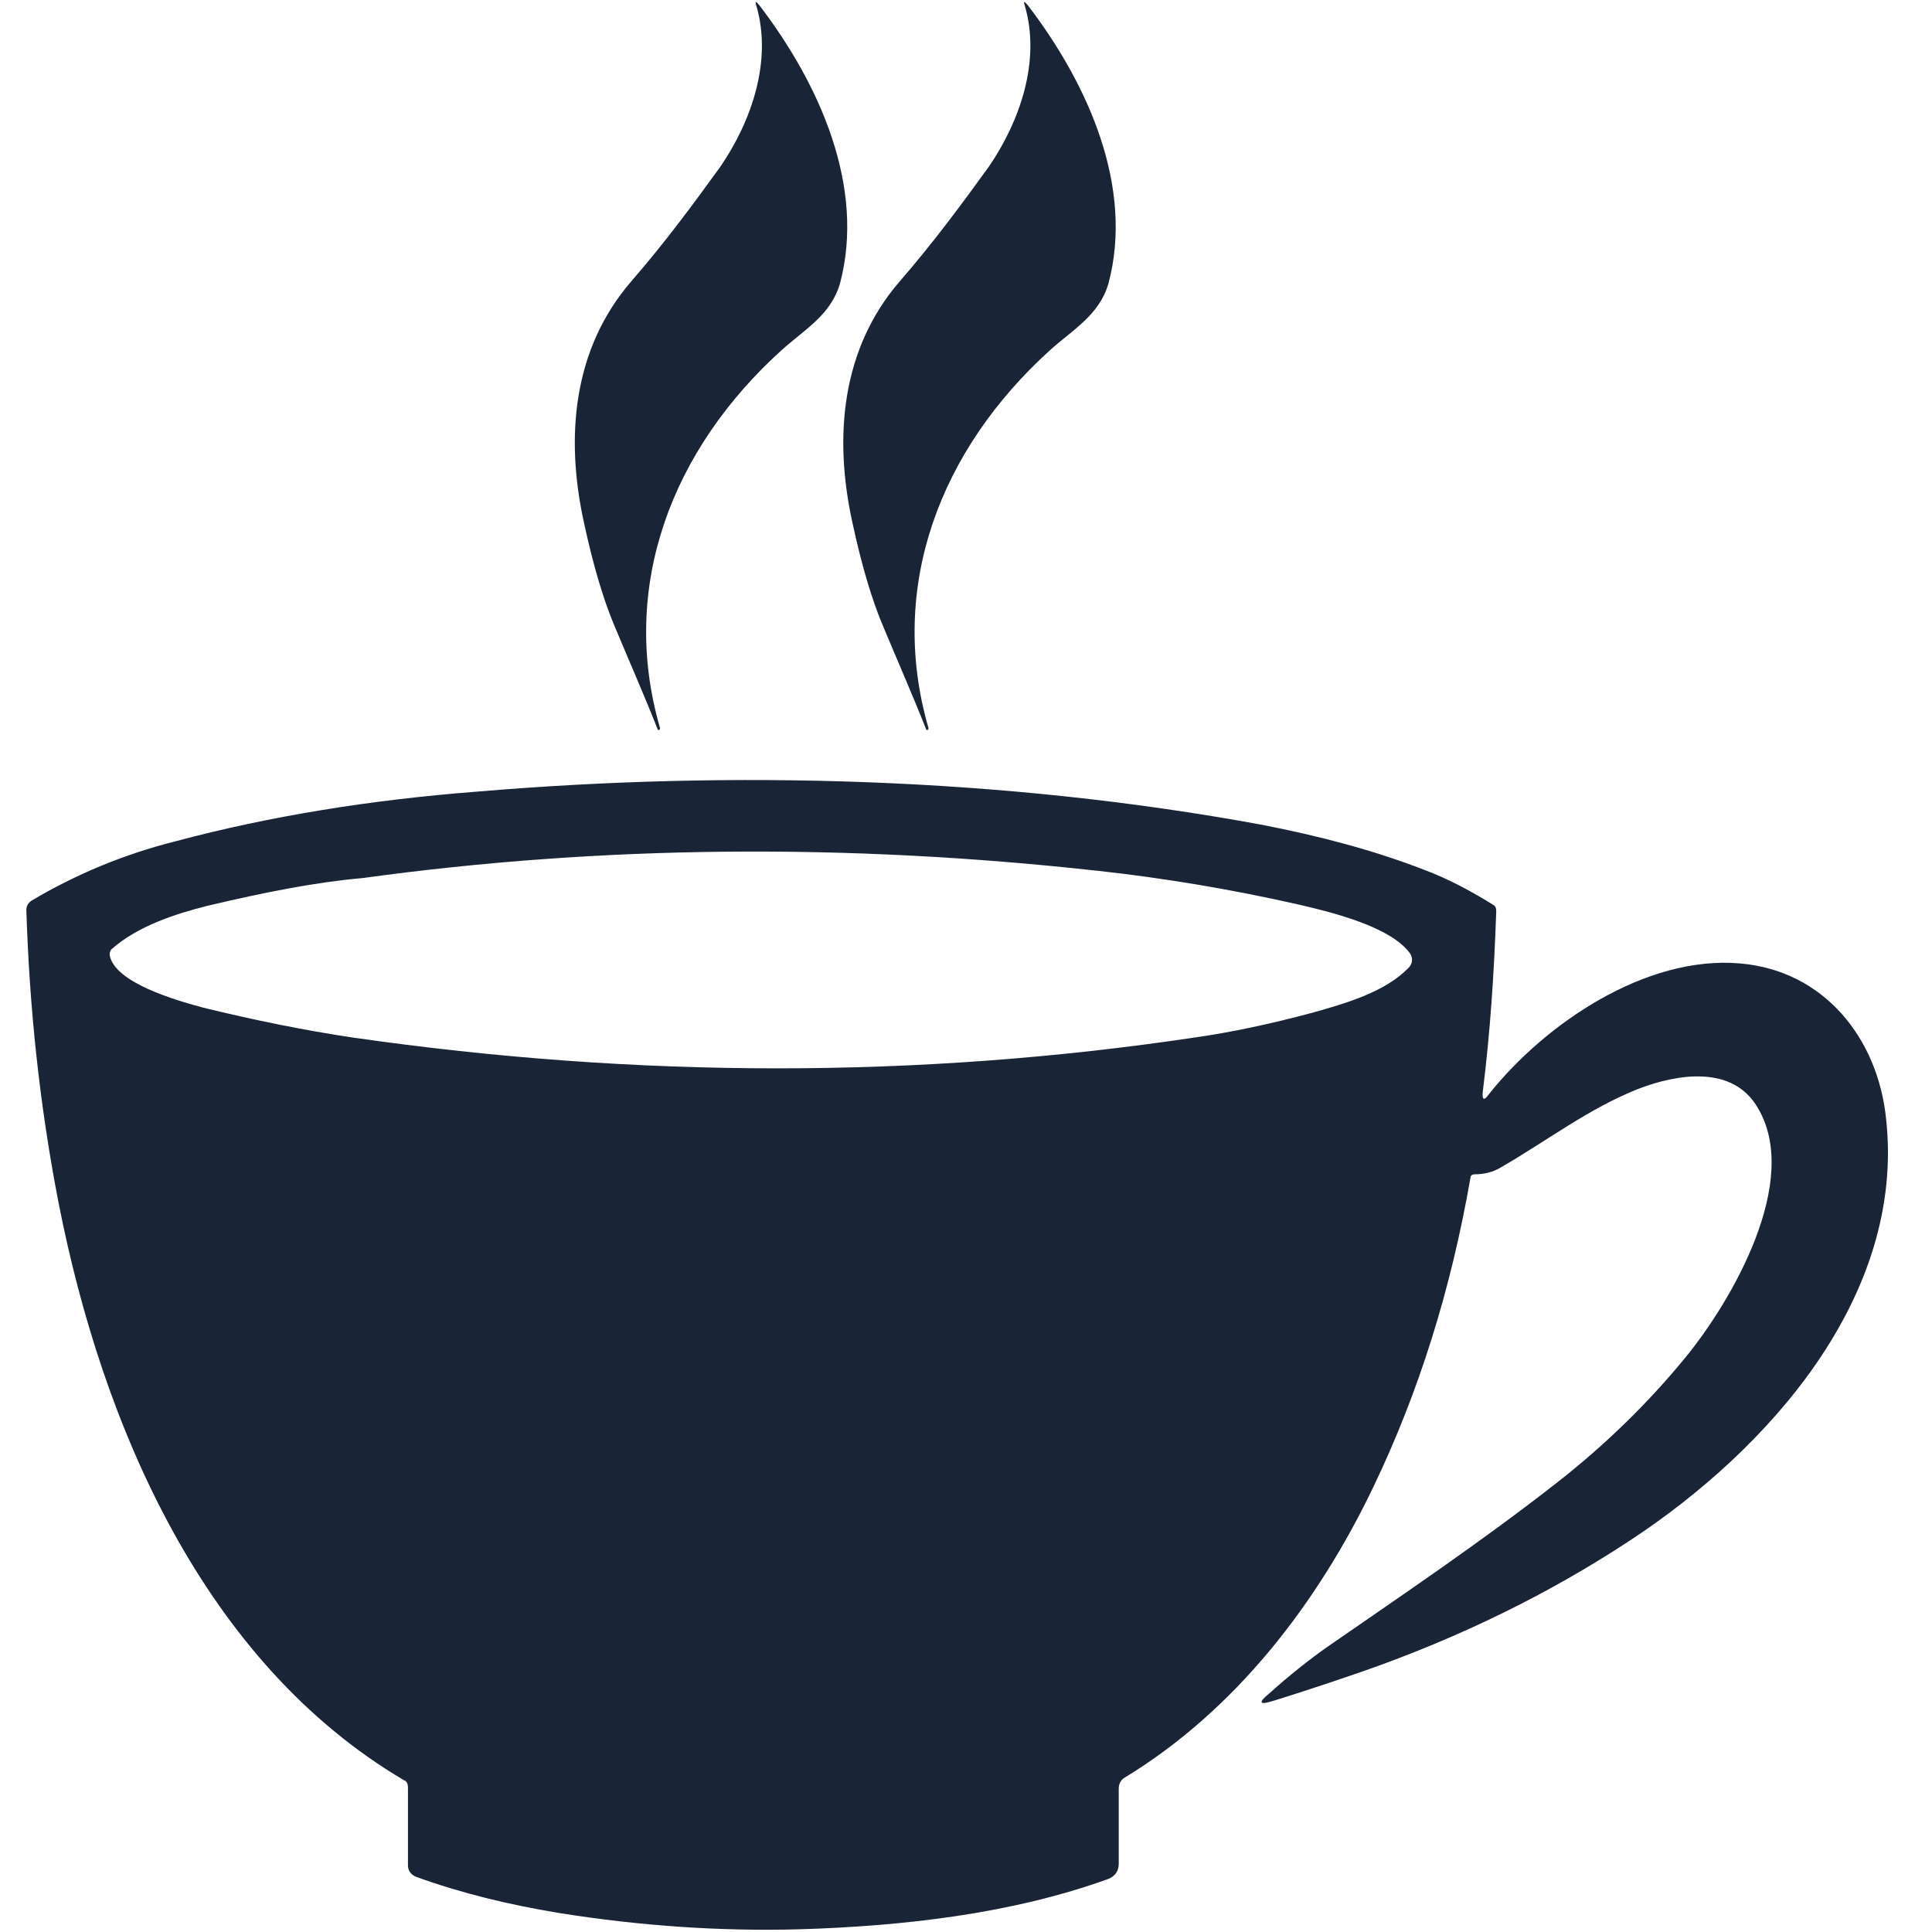 <svg xmlns="http://www.w3.org/2000/svg" xmlns:xlink="http://www.w3.org/1999/xlink" width="1024" zoomAndPan="magnify" viewBox="0 0 768 768" height="1024" preserveAspectRatio="xMidYMid meet" version="1.0"><defs><clipPath id="d34c192ca3"><path d="M 10.473 310 L 751 310 L 751 768 L 10.473 768 Z M 10.473 310 " clip-rule="nonzero"/></clipPath></defs><path fill="#192536" d="M 310.602 139.277 C 267.258 178.531 245.996 232.914 262.352 289.34 C 262.352 289.75 262.352 290.16 261.941 290.16 L 261.531 290.16 C 256.219 276.664 250.082 262.762 243.949 248.043 C 239.863 238.23 235.773 224.734 232.094 207.562 C 224.73 174.035 227.594 138.867 250.902 111.883 C 264.395 96.344 275.844 80.805 286.477 66.086 C 298.742 48.094 306.918 24.379 300.785 2.707 C 299.969 0.254 300.379 0.254 302.012 2.297 C 325.73 33.375 344.129 74.266 333.906 112.699 C 330.227 125.375 319.594 131.102 310.602 139.277 Z M 310.602 139.277 " fill-opacity="1" fill-rule="nonzero"/><path fill="#192536" d="M 417.32 139.277 C 373.977 178.531 352.715 232.914 369.07 289.34 C 369.07 289.75 369.07 290.16 368.664 290.16 L 368.254 290.16 C 362.938 276.664 356.805 262.762 350.672 248.043 C 346.582 238.23 342.492 224.734 338.812 207.562 C 331.453 174.035 334.316 138.867 357.621 111.883 C 371.117 96.344 382.566 80.805 393.195 66.086 C 405.465 48.094 413.641 24.379 407.508 2.707 C 406.691 0.254 407.098 0.254 408.734 2.297 C 432.449 33.375 450.852 74.266 440.629 112.699 C 436.949 125.375 426.316 131.102 417.32 139.277 Z M 417.32 139.277 " fill-opacity="1" fill-rule="nonzero"/><g clip-path="url(#d34c192ca3)"><path fill="#192536" d="M 589.465 433.68 C 589.055 437.359 589.875 437.77 591.918 434.906 C 614 407.102 654.07 379.707 691.688 382.977 C 725.219 385.84 746.48 412.828 749.75 444.719 C 757.52 515.461 702.727 576.383 647.938 612.367 C 615.633 633.629 580.469 650.801 542.031 664.297 C 530.176 668.387 517.91 672.473 506.051 676.152 C 500.734 677.789 499.918 676.973 504.414 673.293 C 512.594 665.93 520.363 659.797 527.312 654.891 C 557.98 633.629 589.055 612.777 619.312 589.059 C 638.121 574.34 655.297 557.574 670.016 539.582 C 688.418 517.094 716.223 469.254 698.641 440.223 C 688.824 423.457 667.152 426.73 651.207 432.863 C 631.582 440.633 615.227 453.309 596.824 463.938 C 593.555 465.984 589.875 466.801 586.195 466.801 C 585.375 466.801 584.559 467.211 584.559 468.027 C 576.789 512.598 564.113 553.078 546.121 590.695 C 524.043 636.898 491.332 679.832 446.762 706.82 C 445.535 707.637 444.715 709.273 444.715 710.91 C 444.715 721.133 444.715 730.945 444.715 740.758 C 444.715 743.621 443.488 745.664 440.629 746.891 C 402.191 760.793 358.848 765.703 317.551 766.93 C 286.883 767.746 254.992 765.699 221.871 760.387 C 202.242 757.113 183.434 752.617 165.441 746.074 C 163.398 745.258 162.172 743.621 162.172 741.578 L 162.172 710.5 C 162.172 709.273 161.762 708.047 160.535 707.637 C 81.621 661.023 40.73 567.797 23.148 477.434 C 15.789 439.406 11.699 400.969 10.473 361.715 C 10.473 360.078 11.289 358.852 12.516 358.035 C 29.691 347.812 48.91 339.637 70.172 334.32 C 106.973 324.508 147.043 317.965 189.566 314.691 C 290.973 306.105 398.922 308.969 501.145 327.777 C 524.449 332.273 546.121 338 566.156 345.77 C 575.973 349.449 584.965 354.355 593.555 359.672 C 594.371 360.078 594.781 360.898 594.781 362.125 C 593.961 386.656 592.328 410.781 589.465 433.68 Z M 82.438 360.078 C 69.352 363.352 54.633 368.258 44.41 377.254 C 43.594 378.07 43.594 378.891 43.594 379.707 C 45.637 390.746 70.172 397.699 80.801 400.559 C 100.84 405.465 120.875 409.555 140.09 412.418 C 253.766 428.773 365.391 428.773 474.977 412.418 C 489.285 410.375 504.824 407.102 521.59 402.605 C 534.672 398.926 550.621 394.426 560.023 384.613 C 561.66 382.977 561.66 380.523 560.434 378.891 C 552.664 368.258 528.949 362.531 516.684 359.672 C 489.695 353.539 462.707 349.039 436.539 346.176 C 336.77 335.137 239.453 335.953 144.18 349.039 C 125.371 350.676 104.926 354.766 82.438 360.078 Z M 82.438 360.078 " fill-opacity="1" fill-rule="nonzero"/></g></svg>